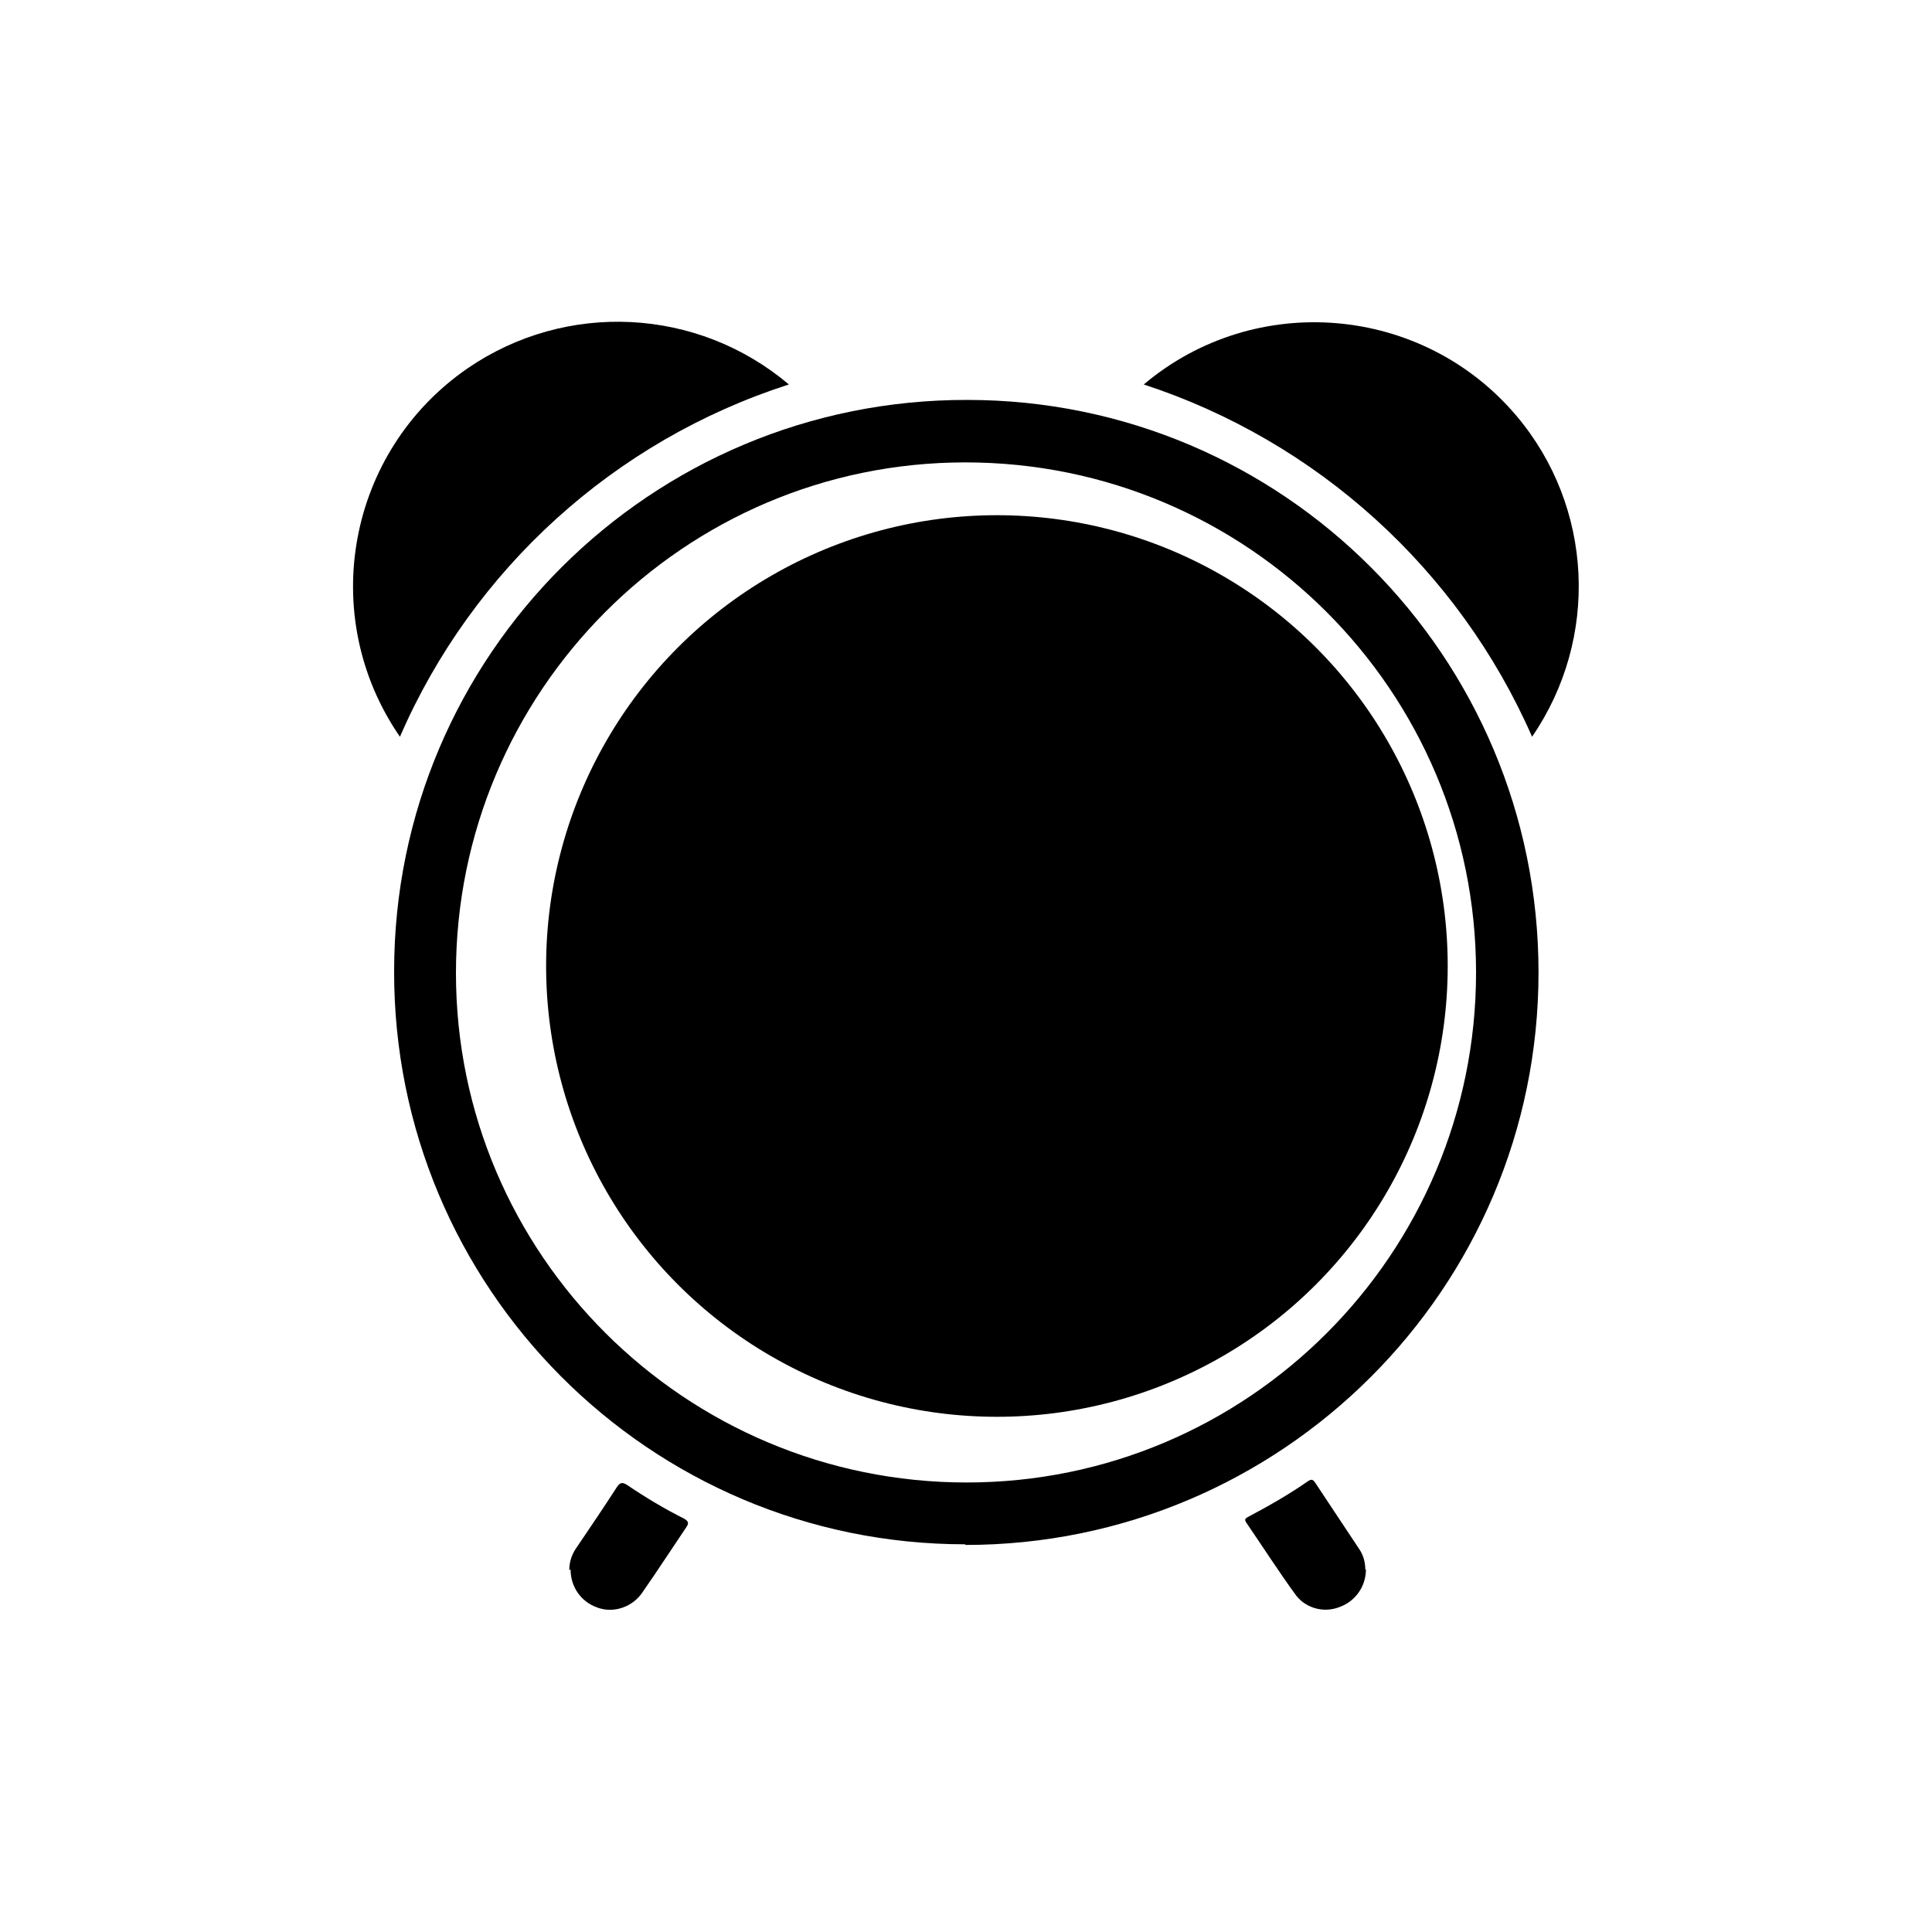 <?xml version="1.0" encoding="UTF-8"?>
<svg id="Capa_1" data-name="Capa 1" xmlns="http://www.w3.org/2000/svg" viewBox="0 0 30 30">
  <circle id="color2" cx="15.48" cy="15" r="7" fill="currentColor" stroke-width="0"/>
  <g id="color1">
    <g id="v8Fw7k.tif">
      <g id="Group_3000" data-name="Group 3000">
        <path id="Path_3744" data-name="Path 3744" d="M23.79,11.44c-1.14-2.6-3.34-4.59-6.03-5.47,1.73-1.46,4.33-1.24,5.79.49,1.19,1.41,1.29,3.45.24,4.98Z" fill="currentColor" stroke-width="0"/>
        <path id="Path_3745" data-name="Path 3745" d="M6.21,11.44c-1.29-1.87-.82-4.43,1.05-5.72,1.53-1.05,3.57-.95,4.99.25-2.71.87-4.91,2.87-6.04,5.47Z" fill="currentColor" stroke-width="0"/>
        <path id="Path_3746" data-name="Path 3746" d="M21.21,24.37c0,.26-.16.49-.4.58-.24.1-.52.03-.68-.17-.27-.37-.52-.76-.78-1.14-.03-.05-.01-.06.02-.08.32-.17.64-.35.94-.56.06-.04.08-.02.11.02.23.35.46.69.69,1.04.06.09.09.2.09.31Z" fill="currentColor" stroke-width="0"/>
        <path id="Path_3747" data-name="Path 3747" d="M8.84,24.38c0-.13.04-.25.12-.36.21-.31.42-.62.62-.93.05-.07.08-.08.16-.03.28.19.58.37.88.52.07.04.08.07.04.13-.23.34-.45.68-.68,1.01-.15.23-.45.34-.71.24-.25-.09-.41-.32-.41-.59Z" fill="currentColor" stroke-width="0"/>
        <path id="Path_3748" data-name="Path 3748" d="M14.37,13.74v-1.42c.01-.33.29-.59.62-.58.33.01.59.29.58.62,0,.49,0,.99,0,1.48v.88c0,.09.03.18.1.23.35.35.7.69,1.05,1.05.24.22.25.6.03.84-.07.07-.15.12-.24.16-.21.08-.45.04-.61-.12-.46-.45-.91-.9-1.36-1.36-.11-.11-.16-.26-.16-.41v-1.36h-.01Z" fill="currentColor" stroke-width="0"/>
      </g>
    </g>
    <g id="Group_3001" data-name="Group 3001">
      <path id="Path_3749" data-name="Path 3749" d="M14.99,23.98c-4.91,0-8.88-3.99-8.87-8.9,0-4.91,3.99-8.88,8.9-8.87,4.9,0,8.87,3.98,8.87,8.89,0,4.91-3.99,8.89-8.9,8.89ZM14.99,7.18c-4.37,0-7.91,3.56-7.91,7.93,0,4.37,3.56,7.91,7.93,7.91,4.37,0,7.91-3.55,7.91-7.92,0-4.37-3.55-7.92-7.93-7.92h0Z" fill="currentColor" stroke-width="0"/>
    </g>
  </g>
</svg>